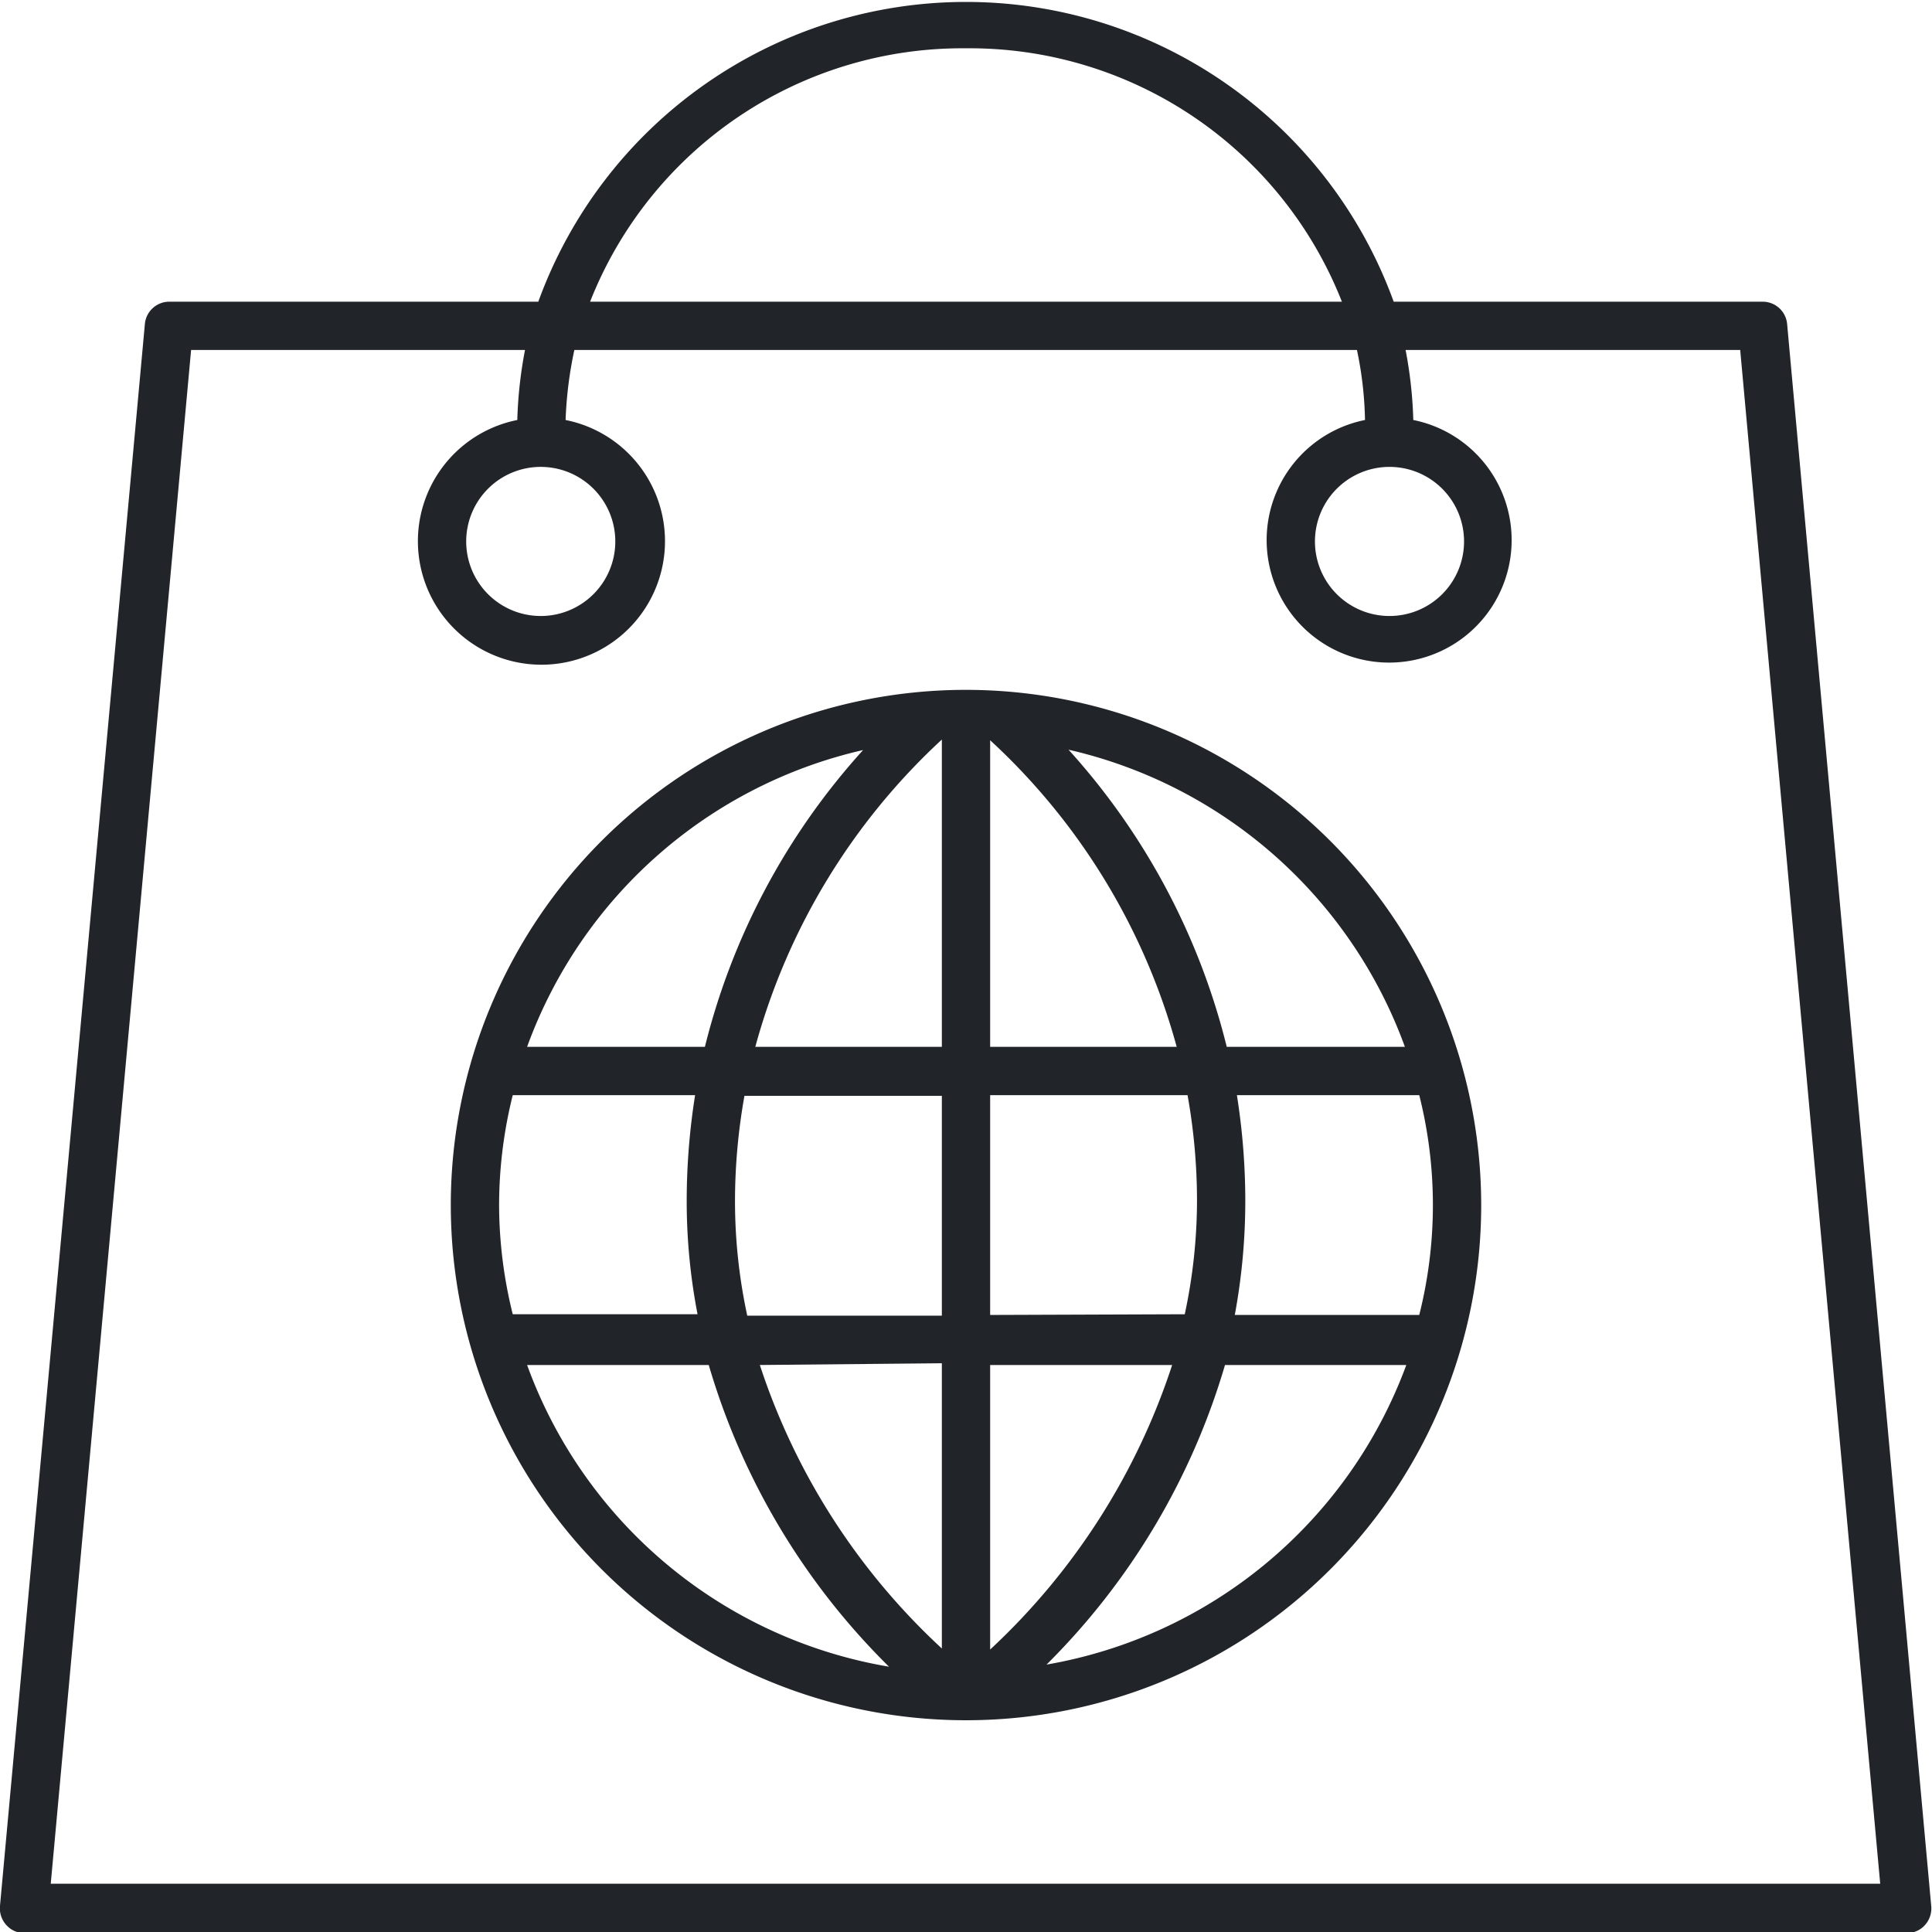 <svg xmlns="http://www.w3.org/2000/svg" viewBox="0 0 55.2 55.2"><title>benefit-No Foreign fees-nocircle-icon</title><g id="Layer_2" data-name="Layer 2"><g id="Benefits"><g id="No_Foreign_fees" data-name="No Foreign fees"><path d="M27.6,19.71A14.72,14.72,0,1,0,42.32,34.43,14.73,14.73,0,0,0,27.6,19.71Zm12.54,10.2H35.05a19.65,19.65,0,0,0-4.52-8.49A13.41,13.41,0,0,1,40.14,29.91ZM14.26,34.43a13,13,0,0,1,.39-3.14h5.21a19.35,19.35,0,0,0-.24,3,17,17,0,0,0,.31,3.26H14.65A13,13,0,0,1,14.26,34.43ZM21,34.31a17.13,17.13,0,0,1,.27-3h5.64v6.28H21.35A15.51,15.51,0,0,1,21,34.31Zm12.62-4.4H28.29V21.15A18.54,18.54,0,0,1,33.62,29.91Zm-6.71-8.78v8.78H21.58A18.6,18.6,0,0,1,26.91,21.13Zm0,17.82V47.1A19.13,19.13,0,0,1,21.71,39Zm1.38,8.18V39h5.2A19.27,19.27,0,0,1,28.29,47.13Zm0-9.56V31.29h5.64a17.13,17.13,0,0,1,.27,3,15.51,15.51,0,0,1-.35,3.26Zm7.05-6.28h5.21a12.84,12.84,0,0,1,0,6.28H35.28a17.87,17.87,0,0,0,.3-3.26A19.35,19.35,0,0,0,35.34,31.29ZM24.66,21.43a19.66,19.66,0,0,0-4.52,8.48H15.06A13.38,13.38,0,0,1,24.66,21.43ZM15.06,39h5.19a20,20,0,0,0,5.15,8.62A13.37,13.37,0,0,1,15.06,39Zm14.78,8.62A20,20,0,0,0,35,39h5.18A13.38,13.38,0,0,1,29.84,47.57Z" style="fill:#212529"/><path d="M50.37,8.62H39.82a13,13,0,0,0-24.44,0H4.83a.7.7,0,0,0-.69.63L0,54.45A.71.71,0,0,0,.18,55a.68.68,0,0,0,.51.23H54.51A.68.68,0,0,0,55,55a.71.71,0,0,0,.18-.52L51.06,9.25A.7.7,0,0,0,50.37,8.62ZM27.6,1.38A11.43,11.43,0,0,1,38.34,8.62H16.86A11.43,11.43,0,0,1,27.6,1.38ZM1.45,53.82,5.46,10H15a12.36,12.36,0,0,0-.22,2,3.53,3.53,0,1,0,1.38,0,11.38,11.38,0,0,1,.25-2H38.77A10.53,10.53,0,0,1,39,12a3.5,3.5,0,1,0,1.38,0,12.36,12.36,0,0,0-.22-2h9.56l4,43.82Zm14-40.48a2.13,2.13,0,1,1-2.13,2.13A2.13,2.13,0,0,1,15.48,13.34Zm24.24,0a2.13,2.13,0,1,1-2.12,2.13A2.13,2.13,0,0,1,39.72,13.34Z" style="fill:#212529"/></g></g></g></svg>